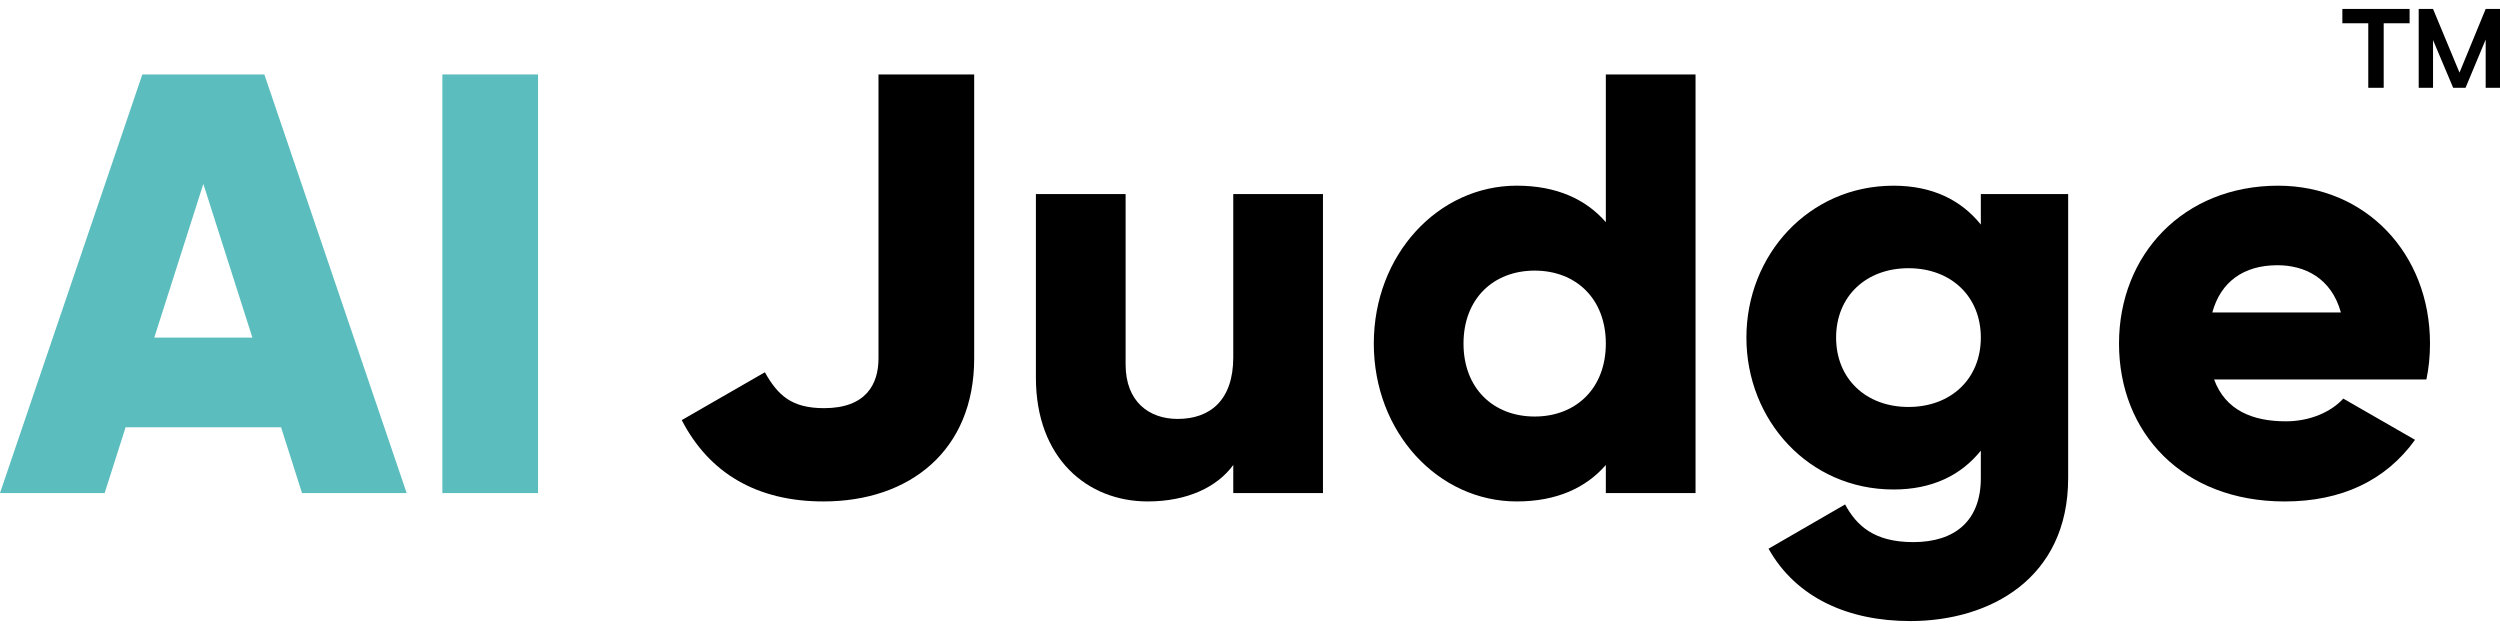 <svg width="144" height="36" viewBox="0 0 144 36" fill="none" xmlns="http://www.w3.org/2000/svg">
<path d="M127.532 21.856C128.187 23.648 129.771 24.268 131.666 24.268C133.078 24.268 134.284 23.716 134.973 22.959L139.106 25.335C137.418 27.678 134.869 28.884 131.597 28.884C125.707 28.884 122.055 24.922 122.055 19.79C122.055 14.657 125.775 10.696 131.218 10.696C136.247 10.696 139.968 14.588 139.968 19.79C139.968 20.513 139.899 21.202 139.761 21.856H127.532ZM127.429 17.998H134.835C134.284 16 132.734 15.277 131.184 15.277C129.22 15.277 127.911 16.241 127.429 17.998Z" fill="black"/>
<path d="M114.096 11.178H119.126V27.54C119.126 33.327 114.613 35.773 110.032 35.773C106.449 35.773 103.452 34.429 101.868 31.605L106.277 29.056C106.931 30.261 107.93 31.226 110.204 31.226C112.615 31.226 114.096 29.986 114.096 27.54V25.956C112.96 27.368 111.306 28.195 109.067 28.195C104.176 28.195 100.593 24.199 100.593 19.445C100.593 14.691 104.176 10.696 109.067 10.696C111.306 10.696 112.96 11.522 114.096 12.935V11.178ZM109.928 23.441C112.374 23.441 114.096 21.822 114.096 19.445C114.096 17.068 112.374 15.449 109.928 15.449C107.483 15.449 105.76 17.068 105.76 19.445C105.76 21.822 107.483 23.441 109.928 23.441Z" fill="black"/>
<path d="M92.496 4.288H97.663V28.401H92.496V26.782C91.36 28.091 89.672 28.883 87.364 28.883C82.851 28.883 79.131 24.922 79.131 19.789C79.131 14.657 82.851 10.695 87.364 10.695C89.672 10.695 91.36 11.488 92.496 12.797V4.288ZM88.397 23.992C90.774 23.992 92.496 22.373 92.496 19.789C92.496 17.206 90.774 15.587 88.397 15.587C86.02 15.587 84.298 17.206 84.298 19.789C84.298 22.373 86.02 23.992 88.397 23.992Z" fill="black"/>
<path d="M71.036 11.178H76.203V28.401H71.036V26.782C70.106 28.057 68.383 28.883 66.11 28.883C62.631 28.883 59.668 26.403 59.668 21.753V11.178H64.835V20.995C64.835 23.131 66.179 24.13 67.832 24.13C69.727 24.13 71.036 23.027 71.036 20.582V11.178Z" fill="black"/>
<path d="M47.432 28.883C43.609 28.883 40.853 27.264 39.268 24.198L44.056 21.443C44.814 22.786 45.606 23.51 47.467 23.51C49.878 23.51 50.601 22.132 50.601 20.651V4.288H56.113V20.651C56.113 25.955 52.393 28.883 47.432 28.883Z" fill="black"/>
<path d="M25.48 4.288H30.991V28.401H25.48V4.288Z" fill="#5BBDBD"/>
<path d="M17.396 28.401L16.19 24.612H7.234L6.028 28.401H0L8.198 4.288H15.226L23.424 28.401H17.396ZM8.887 19.445H14.537L11.712 10.592L8.887 19.445Z" fill="#5BBDBD"/>
<path d="M136.412 1.341H134.92V0.516H138.793V1.341H137.301V5.056H136.412V1.341ZM140.143 5.056H139.317V0.516H140.143L141.667 4.183L143.175 0.516H144V5.056H143.175V2.278L142.016 5.056H141.302L140.143 2.309V5.056Z" fill="black"/>
</svg>
